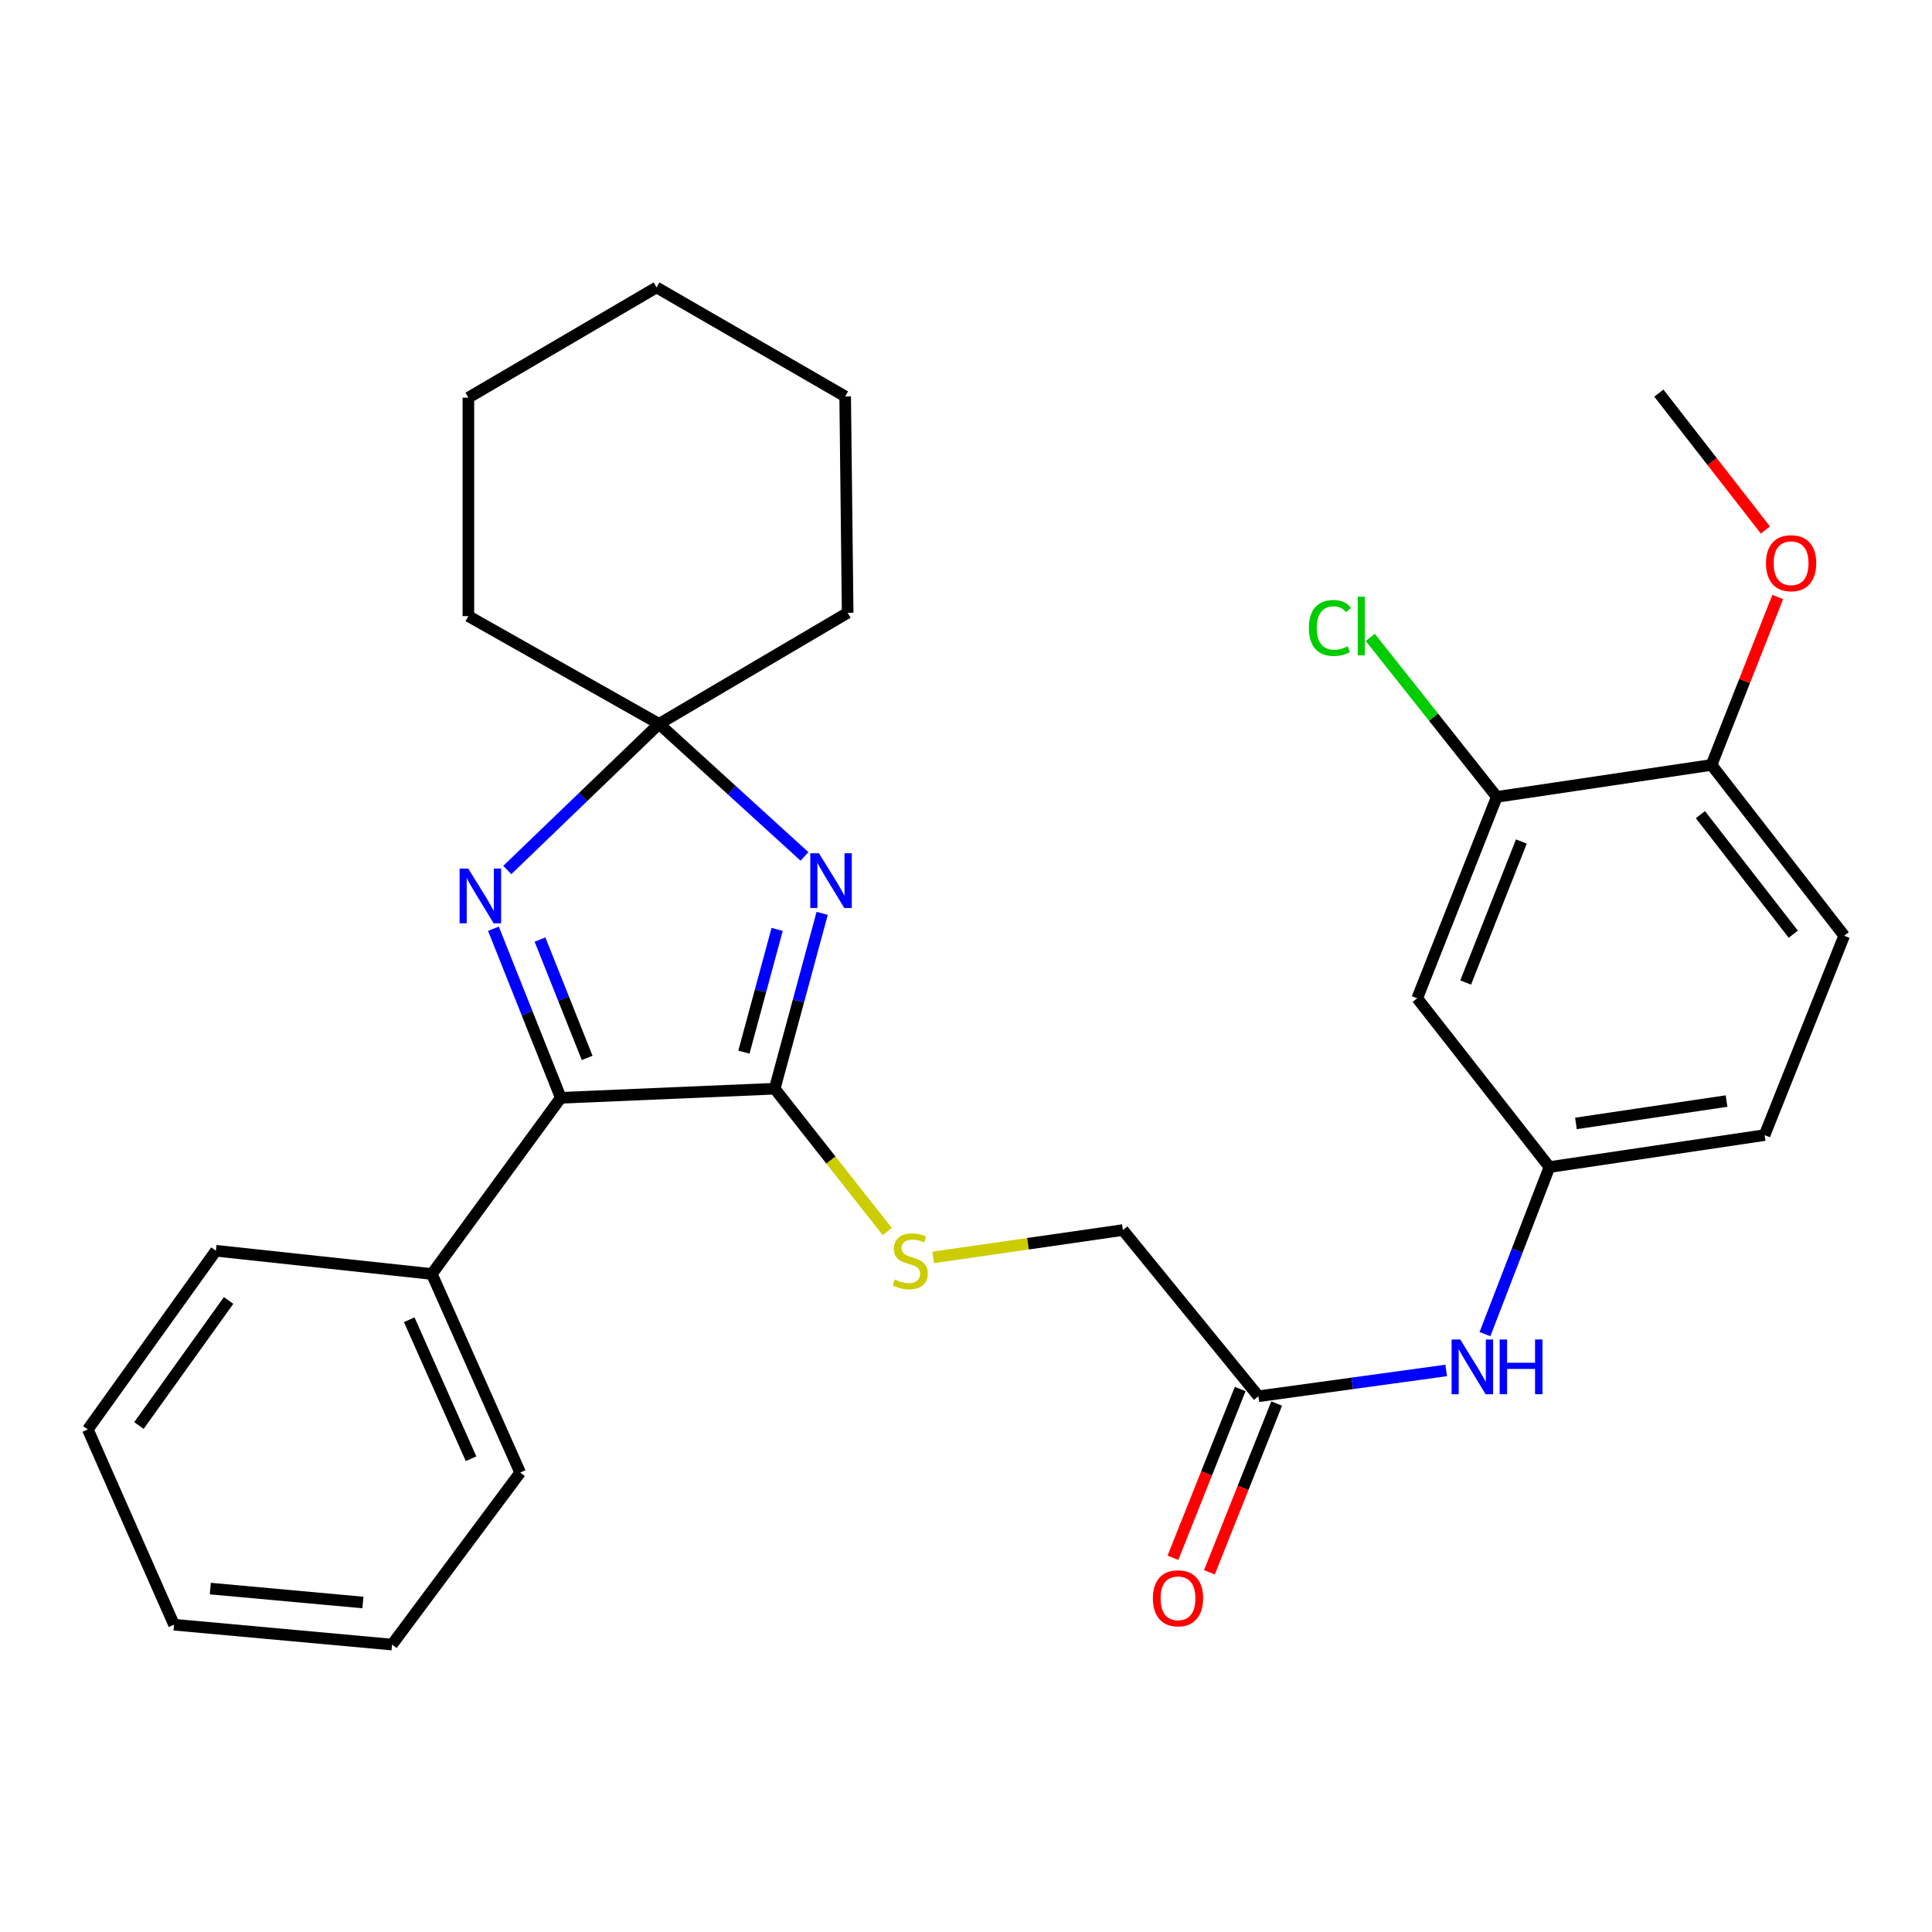 <?xml version='1.0' encoding='iso-8859-1'?>
<svg version='1.1' baseProfile='full'
              xmlns='http://www.w3.org/2000/svg'
                      xmlns:rdkit='http://www.rdkit.org/xml'
                      xmlns:xlink='http://www.w3.org/1999/xlink'
                  xml:space='preserve'
width='1000px' height='1000px' viewBox='0 0 1000 1000'>
<!-- END OF HEADER -->
<rect style='opacity:1.0;fill:#FFFFFF;stroke:none' width='1000' height='1000' x='0' y='0'> </rect>
<path class='bond-0' d='M 425.554,472.757 L 413.267,518.134' style='fill:none;fill-rule:evenodd;stroke:#0000FF;stroke-width:6px;stroke-linecap:butt;stroke-linejoin:miter;stroke-opacity:1' />
<path class='bond-0' d='M 413.267,518.134 L 400.98,563.511' style='fill:none;fill-rule:evenodd;stroke:#000000;stroke-width:6px;stroke-linecap:butt;stroke-linejoin:miter;stroke-opacity:1' />
<path class='bond-0' d='M 402.251,481.058 L 393.65,512.822' style='fill:none;fill-rule:evenodd;stroke:#0000FF;stroke-width:6px;stroke-linecap:butt;stroke-linejoin:miter;stroke-opacity:1' />
<path class='bond-0' d='M 393.65,512.822 L 385.049,544.586' style='fill:none;fill-rule:evenodd;stroke:#000000;stroke-width:6px;stroke-linecap:butt;stroke-linejoin:miter;stroke-opacity:1' />
<path class='bond-3' d='M 416.393,443.276 L 378.76,408.98' style='fill:none;fill-rule:evenodd;stroke:#0000FF;stroke-width:6px;stroke-linecap:butt;stroke-linejoin:miter;stroke-opacity:1' />
<path class='bond-3' d='M 378.76,408.98 L 341.127,374.683' style='fill:none;fill-rule:evenodd;stroke:#000000;stroke-width:6px;stroke-linecap:butt;stroke-linejoin:miter;stroke-opacity:1' />
<path class='bond-2' d='M 400.98,563.511 L 290.262,568.219' style='fill:none;fill-rule:evenodd;stroke:#000000;stroke-width:6px;stroke-linecap:butt;stroke-linejoin:miter;stroke-opacity:1' />
<path class='bond-4' d='M 400.98,563.511 L 430.103,600.466' style='fill:none;fill-rule:evenodd;stroke:#000000;stroke-width:6px;stroke-linecap:butt;stroke-linejoin:miter;stroke-opacity:1' />
<path class='bond-4' d='M 430.103,600.466 L 459.227,637.421' style='fill:none;fill-rule:evenodd;stroke:#CCCC00;stroke-width:6px;stroke-linecap:butt;stroke-linejoin:miter;stroke-opacity:1' />
<path class='bond-1' d='M 262.583,450.303 L 301.855,412.493' style='fill:none;fill-rule:evenodd;stroke:#0000FF;stroke-width:6px;stroke-linecap:butt;stroke-linejoin:miter;stroke-opacity:1' />
<path class='bond-1' d='M 301.855,412.493 L 341.127,374.683' style='fill:none;fill-rule:evenodd;stroke:#000000;stroke-width:6px;stroke-linecap:butt;stroke-linejoin:miter;stroke-opacity:1' />
<path class='bond-29' d='M 255.395,480.706 L 272.828,524.462' style='fill:none;fill-rule:evenodd;stroke:#0000FF;stroke-width:6px;stroke-linecap:butt;stroke-linejoin:miter;stroke-opacity:1' />
<path class='bond-29' d='M 272.828,524.462 L 290.262,568.219' style='fill:none;fill-rule:evenodd;stroke:#000000;stroke-width:6px;stroke-linecap:butt;stroke-linejoin:miter;stroke-opacity:1' />
<path class='bond-29' d='M 279.505,486.31 L 291.708,516.94' style='fill:none;fill-rule:evenodd;stroke:#0000FF;stroke-width:6px;stroke-linecap:butt;stroke-linejoin:miter;stroke-opacity:1' />
<path class='bond-29' d='M 291.708,516.94 L 303.912,547.57' style='fill:none;fill-rule:evenodd;stroke:#000000;stroke-width:6px;stroke-linecap:butt;stroke-linejoin:miter;stroke-opacity:1' />
<path class='bond-10' d='M 290.262,568.219 L 223.522,659.415' style='fill:none;fill-rule:evenodd;stroke:#000000;stroke-width:6px;stroke-linecap:butt;stroke-linejoin:miter;stroke-opacity:1' />
<path class='bond-18' d='M 341.127,374.683 L 438.747,317.179' style='fill:none;fill-rule:evenodd;stroke:#000000;stroke-width:6px;stroke-linecap:butt;stroke-linejoin:miter;stroke-opacity:1' />
<path class='bond-19' d='M 341.127,374.683 L 242.434,318.907' style='fill:none;fill-rule:evenodd;stroke:#000000;stroke-width:6px;stroke-linecap:butt;stroke-linejoin:miter;stroke-opacity:1' />
<path class='bond-13' d='M 483.001,650.829 L 532.102,643.752' style='fill:none;fill-rule:evenodd;stroke:#CCCC00;stroke-width:6px;stroke-linecap:butt;stroke-linejoin:miter;stroke-opacity:1' />
<path class='bond-13' d='M 532.102,643.752 L 581.204,636.675' style='fill:none;fill-rule:evenodd;stroke:#000000;stroke-width:6px;stroke-linecap:butt;stroke-linejoin:miter;stroke-opacity:1' />
<path class='bond-5' d='M 774.739,412.462 L 733.55,516.722' style='fill:none;fill-rule:evenodd;stroke:#000000;stroke-width:6px;stroke-linecap:butt;stroke-linejoin:miter;stroke-opacity:1' />
<path class='bond-5' d='M 787.463,435.569 L 758.631,508.55' style='fill:none;fill-rule:evenodd;stroke:#000000;stroke-width:6px;stroke-linecap:butt;stroke-linejoin:miter;stroke-opacity:1' />
<path class='bond-15' d='M 774.739,412.462 L 741.995,371.191' style='fill:none;fill-rule:evenodd;stroke:#000000;stroke-width:6px;stroke-linecap:butt;stroke-linejoin:miter;stroke-opacity:1' />
<path class='bond-15' d='M 741.995,371.191 L 709.251,329.92' style='fill:none;fill-rule:evenodd;stroke:#00CC00;stroke-width:6px;stroke-linecap:butt;stroke-linejoin:miter;stroke-opacity:1' />
<path class='bond-32' d='M 774.739,412.462 L 885.875,395.933' style='fill:none;fill-rule:evenodd;stroke:#000000;stroke-width:6px;stroke-linecap:butt;stroke-linejoin:miter;stroke-opacity:1' />
<path class='bond-6' d='M 733.55,516.722 L 801.984,604.067' style='fill:none;fill-rule:evenodd;stroke:#000000;stroke-width:6px;stroke-linecap:butt;stroke-linejoin:miter;stroke-opacity:1' />
<path class='bond-7' d='M 651.365,722.7 L 581.204,636.675' style='fill:none;fill-rule:evenodd;stroke:#000000;stroke-width:6px;stroke-linecap:butt;stroke-linejoin:miter;stroke-opacity:1' />
<path class='bond-8' d='M 651.365,722.7 L 699.956,716.02' style='fill:none;fill-rule:evenodd;stroke:#000000;stroke-width:6px;stroke-linecap:butt;stroke-linejoin:miter;stroke-opacity:1' />
<path class='bond-8' d='M 699.956,716.02 L 748.548,709.34' style='fill:none;fill-rule:evenodd;stroke:#0000FF;stroke-width:6px;stroke-linecap:butt;stroke-linejoin:miter;stroke-opacity:1' />
<path class='bond-12' d='M 641.925,718.938 L 624.518,762.62' style='fill:none;fill-rule:evenodd;stroke:#000000;stroke-width:6px;stroke-linecap:butt;stroke-linejoin:miter;stroke-opacity:1' />
<path class='bond-12' d='M 624.518,762.62 L 607.111,806.303' style='fill:none;fill-rule:evenodd;stroke:#FF0000;stroke-width:6px;stroke-linecap:butt;stroke-linejoin:miter;stroke-opacity:1' />
<path class='bond-12' d='M 660.804,726.462 L 643.398,770.144' style='fill:none;fill-rule:evenodd;stroke:#000000;stroke-width:6px;stroke-linecap:butt;stroke-linejoin:miter;stroke-opacity:1' />
<path class='bond-12' d='M 643.398,770.144 L 625.991,813.826' style='fill:none;fill-rule:evenodd;stroke:#FF0000;stroke-width:6px;stroke-linecap:butt;stroke-linejoin:miter;stroke-opacity:1' />
<path class='bond-9' d='M 768.615,690.549 L 785.3,647.308' style='fill:none;fill-rule:evenodd;stroke:#0000FF;stroke-width:6px;stroke-linecap:butt;stroke-linejoin:miter;stroke-opacity:1' />
<path class='bond-9' d='M 785.3,647.308 L 801.984,604.067' style='fill:none;fill-rule:evenodd;stroke:#000000;stroke-width:6px;stroke-linecap:butt;stroke-linejoin:miter;stroke-opacity:1' />
<path class='bond-16' d='M 801.984,604.067 L 913.345,587.526' style='fill:none;fill-rule:evenodd;stroke:#000000;stroke-width:6px;stroke-linecap:butt;stroke-linejoin:miter;stroke-opacity:1' />
<path class='bond-16' d='M 815.702,581.483 L 893.655,569.905' style='fill:none;fill-rule:evenodd;stroke:#000000;stroke-width:6px;stroke-linecap:butt;stroke-linejoin:miter;stroke-opacity:1' />
<path class='bond-20' d='M 223.522,659.415 L 269.238,762.195' style='fill:none;fill-rule:evenodd;stroke:#000000;stroke-width:6px;stroke-linecap:butt;stroke-linejoin:miter;stroke-opacity:1' />
<path class='bond-20' d='M 211.81,683.092 L 243.812,755.038' style='fill:none;fill-rule:evenodd;stroke:#000000;stroke-width:6px;stroke-linecap:butt;stroke-linejoin:miter;stroke-opacity:1' />
<path class='bond-21' d='M 223.522,659.415 L 111.754,647.39' style='fill:none;fill-rule:evenodd;stroke:#000000;stroke-width:6px;stroke-linecap:butt;stroke-linejoin:miter;stroke-opacity:1' />
<path class='bond-11' d='M 885.875,395.933 L 954.545,484.328' style='fill:none;fill-rule:evenodd;stroke:#000000;stroke-width:6px;stroke-linecap:butt;stroke-linejoin:miter;stroke-opacity:1' />
<path class='bond-11' d='M 880.126,421.66 L 928.195,483.537' style='fill:none;fill-rule:evenodd;stroke:#000000;stroke-width:6px;stroke-linecap:butt;stroke-linejoin:miter;stroke-opacity:1' />
<path class='bond-17' d='M 885.875,395.933 L 903.012,352.468' style='fill:none;fill-rule:evenodd;stroke:#000000;stroke-width:6px;stroke-linecap:butt;stroke-linejoin:miter;stroke-opacity:1' />
<path class='bond-17' d='M 903.012,352.468 L 920.148,309.004' style='fill:none;fill-rule:evenodd;stroke:#FF0000;stroke-width:6px;stroke-linecap:butt;stroke-linejoin:miter;stroke-opacity:1' />
<path class='bond-14' d='M 954.545,484.328 L 913.345,587.526' style='fill:none;fill-rule:evenodd;stroke:#000000;stroke-width:6px;stroke-linecap:butt;stroke-linejoin:miter;stroke-opacity:1' />
<path class='bond-22' d='M 913.763,274.33 L 886.197,238.905' style='fill:none;fill-rule:evenodd;stroke:#FF0000;stroke-width:6px;stroke-linecap:butt;stroke-linejoin:miter;stroke-opacity:1' />
<path class='bond-22' d='M 886.197,238.905 L 858.63,203.481' style='fill:none;fill-rule:evenodd;stroke:#000000;stroke-width:6px;stroke-linecap:butt;stroke-linejoin:miter;stroke-opacity:1' />
<path class='bond-23' d='M 438.747,317.179 L 437.46,205.174' style='fill:none;fill-rule:evenodd;stroke:#000000;stroke-width:6px;stroke-linecap:butt;stroke-linejoin:miter;stroke-opacity:1' />
<path class='bond-24' d='M 242.434,318.907 L 242.434,205.829' style='fill:none;fill-rule:evenodd;stroke:#000000;stroke-width:6px;stroke-linecap:butt;stroke-linejoin:miter;stroke-opacity:1' />
<path class='bond-25' d='M 269.238,762.195 L 202.927,851.235' style='fill:none;fill-rule:evenodd;stroke:#000000;stroke-width:6px;stroke-linecap:butt;stroke-linejoin:miter;stroke-opacity:1' />
<path class='bond-26' d='M 111.754,647.39 L 45.455,739.873' style='fill:none;fill-rule:evenodd;stroke:#000000;stroke-width:6px;stroke-linecap:butt;stroke-linejoin:miter;stroke-opacity:1' />
<path class='bond-26' d='M 118.327,673.104 L 71.917,737.842' style='fill:none;fill-rule:evenodd;stroke:#000000;stroke-width:6px;stroke-linecap:butt;stroke-linejoin:miter;stroke-opacity:1' />
<path class='bond-30' d='M 437.46,205.174 L 339.829,148.765' style='fill:none;fill-rule:evenodd;stroke:#000000;stroke-width:6px;stroke-linecap:butt;stroke-linejoin:miter;stroke-opacity:1' />
<path class='bond-28' d='M 242.434,205.829 L 339.829,148.765' style='fill:none;fill-rule:evenodd;stroke:#000000;stroke-width:6px;stroke-linecap:butt;stroke-linejoin:miter;stroke-opacity:1' />
<path class='bond-31' d='M 202.927,851.235 L 90.076,840.937' style='fill:none;fill-rule:evenodd;stroke:#000000;stroke-width:6px;stroke-linecap:butt;stroke-linejoin:miter;stroke-opacity:1' />
<path class='bond-31' d='M 187.846,829.451 L 108.85,822.243' style='fill:none;fill-rule:evenodd;stroke:#000000;stroke-width:6px;stroke-linecap:butt;stroke-linejoin:miter;stroke-opacity:1' />
<path class='bond-27' d='M 45.455,739.873 L 90.076,840.937' style='fill:none;fill-rule:evenodd;stroke:#000000;stroke-width:6px;stroke-linecap:butt;stroke-linejoin:miter;stroke-opacity:1' />
<path  class='atom-0' d='M 423.884 441.648
L 433.164 456.648
Q 434.084 458.128, 435.564 460.808
Q 437.044 463.488, 437.124 463.648
L 437.124 441.648
L 440.884 441.648
L 440.884 469.968
L 437.004 469.968
L 427.044 453.568
Q 425.884 451.648, 424.644 449.448
Q 423.444 447.248, 423.084 446.568
L 423.084 469.968
L 419.404 469.968
L 419.404 441.648
L 423.884 441.648
' fill='#0000FF'/>
<path  class='atom-2' d='M 242.373 449.574
L 251.653 464.574
Q 252.573 466.054, 254.053 468.734
Q 255.533 471.414, 255.613 471.574
L 255.613 449.574
L 259.373 449.574
L 259.373 477.894
L 255.493 477.894
L 245.533 461.494
Q 244.373 459.574, 243.133 457.374
Q 241.933 455.174, 241.573 454.494
L 241.573 477.894
L 237.893 477.894
L 237.893 449.574
L 242.373 449.574
' fill='#0000FF'/>
<path  class='atom-5' d='M 463.141 662.259
Q 463.461 662.379, 464.781 662.939
Q 466.101 663.499, 467.541 663.859
Q 469.021 664.179, 470.461 664.179
Q 473.141 664.179, 474.701 662.899
Q 476.261 661.579, 476.261 659.299
Q 476.261 657.739, 475.461 656.779
Q 474.701 655.819, 473.501 655.299
Q 472.301 654.779, 470.301 654.179
Q 467.781 653.419, 466.261 652.699
Q 464.781 651.979, 463.701 650.459
Q 462.661 648.939, 462.661 646.379
Q 462.661 642.819, 465.061 640.619
Q 467.501 638.419, 472.301 638.419
Q 475.581 638.419, 479.301 639.979
L 478.381 643.059
Q 474.981 641.659, 472.421 641.659
Q 469.661 641.659, 468.141 642.819
Q 466.621 643.939, 466.661 645.899
Q 466.661 647.419, 467.421 648.339
Q 468.221 649.259, 469.341 649.779
Q 470.501 650.299, 472.421 650.899
Q 474.981 651.699, 476.501 652.499
Q 478.021 653.299, 479.101 654.939
Q 480.221 656.539, 480.221 659.299
Q 480.221 663.219, 477.581 665.339
Q 474.981 667.419, 470.621 667.419
Q 468.101 667.419, 466.181 666.859
Q 464.301 666.339, 462.061 665.419
L 463.141 662.259
' fill='#CCCC00'/>
<path  class='atom-9' d='M 755.822 693.32
L 765.102 708.32
Q 766.022 709.8, 767.502 712.48
Q 768.982 715.16, 769.062 715.32
L 769.062 693.32
L 772.822 693.32
L 772.822 721.64
L 768.942 721.64
L 758.982 705.24
Q 757.822 703.32, 756.582 701.12
Q 755.382 698.92, 755.022 698.24
L 755.022 721.64
L 751.342 721.64
L 751.342 693.32
L 755.822 693.32
' fill='#0000FF'/>
<path  class='atom-9' d='M 776.222 693.32
L 780.062 693.32
L 780.062 705.36
L 794.542 705.36
L 794.542 693.32
L 798.382 693.32
L 798.382 721.64
L 794.542 721.64
L 794.542 708.56
L 780.062 708.56
L 780.062 721.64
L 776.222 721.64
L 776.222 693.32
' fill='#0000FF'/>
<path  class='atom-13' d='M 596.724 827.276
Q 596.724 820.476, 600.084 816.676
Q 603.444 812.876, 609.724 812.876
Q 616.004 812.876, 619.364 816.676
Q 622.724 820.476, 622.724 827.276
Q 622.724 834.156, 619.324 838.076
Q 615.924 841.956, 609.724 841.956
Q 603.484 841.956, 600.084 838.076
Q 596.724 834.196, 596.724 827.276
M 609.724 838.756
Q 614.044 838.756, 616.364 835.876
Q 618.724 832.956, 618.724 827.276
Q 618.724 821.716, 616.364 818.916
Q 614.044 816.076, 609.724 816.076
Q 605.404 816.076, 603.044 818.876
Q 600.724 821.676, 600.724 827.276
Q 600.724 832.996, 603.044 835.876
Q 605.404 838.756, 609.724 838.756
' fill='#FF0000'/>
<path  class='atom-16' d='M 677.469 325.024
Q 677.469 317.984, 680.749 314.304
Q 684.069 310.584, 690.349 310.584
Q 696.189 310.584, 699.309 314.704
L 696.669 316.864
Q 694.389 313.864, 690.349 313.864
Q 686.069 313.864, 683.789 316.744
Q 681.549 319.584, 681.549 325.024
Q 681.549 330.624, 683.869 333.504
Q 686.229 336.384, 690.789 336.384
Q 693.909 336.384, 697.549 334.504
L 698.669 337.504
Q 697.189 338.464, 694.949 339.024
Q 692.709 339.584, 690.229 339.584
Q 684.069 339.584, 680.749 335.824
Q 677.469 332.064, 677.469 325.024
' fill='#00CC00'/>
<path  class='atom-16' d='M 702.749 308.864
L 706.429 308.864
L 706.429 339.224
L 702.749 339.224
L 702.749 308.864
' fill='#00CC00'/>
<path  class='atom-18' d='M 914.075 291.516
Q 914.075 284.716, 917.435 280.916
Q 920.795 277.116, 927.075 277.116
Q 933.355 277.116, 936.715 280.916
Q 940.075 284.716, 940.075 291.516
Q 940.075 298.396, 936.675 302.316
Q 933.275 306.196, 927.075 306.196
Q 920.835 306.196, 917.435 302.316
Q 914.075 298.436, 914.075 291.516
M 927.075 302.996
Q 931.395 302.996, 933.715 300.116
Q 936.075 297.196, 936.075 291.516
Q 936.075 285.956, 933.715 283.156
Q 931.395 280.316, 927.075 280.316
Q 922.755 280.316, 920.395 283.116
Q 918.075 285.916, 918.075 291.516
Q 918.075 297.236, 920.395 300.116
Q 922.755 302.996, 927.075 302.996
' fill='#FF0000'/>
</svg>
